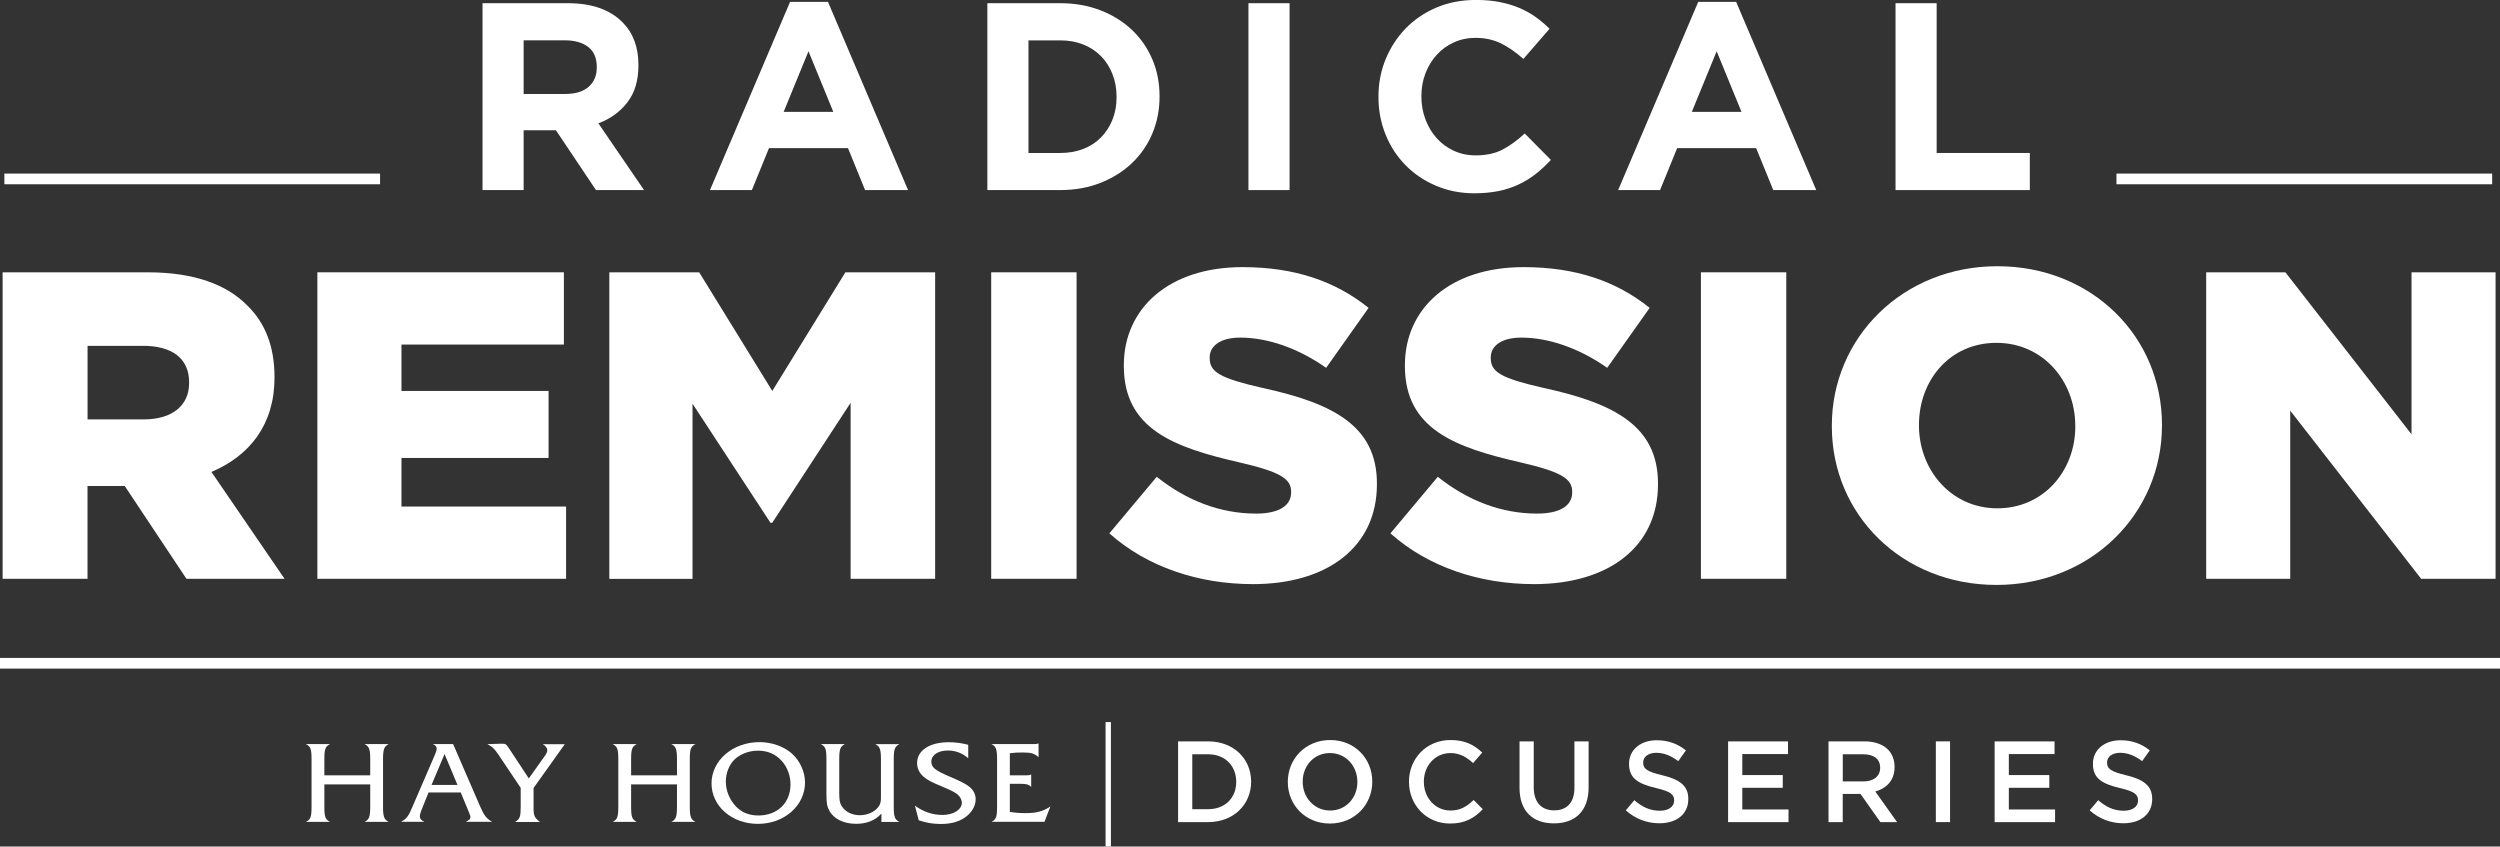 <?xml version="1.0" encoding="UTF-8"?><svg id="Layer_1" xmlns="http://www.w3.org/2000/svg" viewBox="0 0 468.22 158.55"><rect x="0" y="0" width="468.22" height="158.55" fill="#333333" stroke="none"/><defs><style>.cls-1{fill:#fff;}</style></defs><g><path class="cls-1" d="M90.37,.6h16c4.43,0,7.83,1.18,10.2,3.55,2,2,3,4.67,3,8v.1c0,2.83-.69,5.14-2.08,6.93-1.38,1.78-3.19,3.09-5.42,3.92l8.55,12.5h-9l-7.5-11.2h-6.05v11.2h-7.7V.6Zm15.5,17c1.9,0,3.36-.45,4.38-1.35,1.02-.9,1.52-2.1,1.52-3.6v-.1c0-1.67-.53-2.92-1.6-3.75-1.07-.83-2.55-1.25-4.45-1.25h-7.65v10.05h7.8Z"/><path class="cls-1" d="M147.97,.35h7.1l15,35.25h-8.05l-3.2-7.85h-14.8l-3.2,7.85h-7.85L147.97,.35Zm8.1,20.6l-4.65-11.35-4.65,11.35h9.3Z"/><path class="cls-1" d="M184.92,.6h13.65c2.73,0,5.24,.44,7.53,1.33,2.28,.88,4.25,2.11,5.9,3.67,1.65,1.57,2.92,3.41,3.82,5.52,.9,2.12,1.35,4.41,1.35,6.88v.1c0,2.47-.45,4.77-1.35,6.9-.9,2.13-2.17,3.98-3.82,5.55-1.65,1.57-3.62,2.8-5.9,3.7s-4.79,1.35-7.53,1.35h-13.65V.6Zm13.65,28.05c1.57,0,3-.25,4.3-.75,1.3-.5,2.41-1.22,3.32-2.15,.92-.93,1.63-2.03,2.15-3.3,.52-1.27,.78-2.68,.78-4.25v-.1c0-1.53-.26-2.95-.78-4.25-.52-1.3-1.23-2.42-2.15-3.35-.92-.93-2.02-1.66-3.32-2.17-1.3-.52-2.73-.77-4.3-.77h-5.95V28.65h5.95Z"/><path class="cls-1" d="M233.82,.6h7.7V35.6h-7.7V.6Z"/><path class="cls-1" d="M276.12,36.2c-2.57,0-4.95-.47-7.15-1.4-2.2-.93-4.1-2.21-5.7-3.83-1.6-1.62-2.85-3.52-3.75-5.73-.9-2.2-1.35-4.55-1.35-7.05v-.1c0-2.5,.45-4.84,1.35-7.02,.9-2.18,2.15-4.1,3.75-5.75s3.52-2.95,5.75-3.9c2.23-.95,4.7-1.43,7.4-1.43,1.63,0,3.12,.13,4.47,.4,1.35,.27,2.58,.63,3.67,1.1,1.1,.47,2.12,1.03,3.05,1.7,.93,.67,1.8,1.4,2.6,2.2l-4.9,5.65c-1.37-1.23-2.76-2.2-4.17-2.9-1.42-.7-3.01-1.05-4.78-1.05-1.47,0-2.82,.28-4.07,.85-1.25,.57-2.33,1.35-3.23,2.35-.9,1-1.6,2.16-2.1,3.47-.5,1.32-.75,2.73-.75,4.23v.1c0,1.5,.25,2.92,.75,4.25,.5,1.33,1.19,2.5,2.08,3.5,.88,1,1.95,1.79,3.2,2.38,1.25,.58,2.62,.88,4.12,.88,2,0,3.69-.37,5.08-1.1,1.38-.73,2.76-1.73,4.12-3l4.9,4.95c-.9,.97-1.83,1.83-2.8,2.6-.97,.77-2.03,1.42-3.18,1.97-1.15,.55-2.41,.97-3.77,1.25-1.37,.28-2.9,.43-4.6,.43Z"/><path class="cls-1" d="M318.06,.35h7.1l15,35.25h-8.05l-3.2-7.85h-14.8l-3.2,7.85h-7.85L318.06,.35Zm8.1,20.6l-4.65-11.35-4.65,11.35h9.3Z"/><path class="cls-1" d="M355.01,.6h7.7V28.65h17.45v6.95h-25.15V.6Z"/></g><g><path class="cls-1" d="M.49,51H27.63c8.77,0,14.84,2.3,18.7,6.23,3.36,3.28,5.08,7.71,5.08,13.37v.16c0,8.77-4.67,14.6-11.81,17.63l13.69,20.01h-18.37l-11.56-17.38h-6.97v17.38H.49V51Zm26.4,27.55c5.41,0,8.53-2.62,8.53-6.81v-.16c0-4.51-3.28-6.81-8.61-6.81h-10.41v13.78h10.5Z"/><path class="cls-1" d="M59.44,51h46.17v13.53h-30.42v8.69h27.55v12.55h-27.55v9.1h30.83v13.53H59.44V51Z"/><path class="cls-1" d="M114.14,51h16.81l13.69,22.22,13.69-22.22h16.81v57.4h-15.83v-32.96l-14.68,22.47h-.33l-14.6-22.3v32.8h-15.58V51Z"/><path class="cls-1" d="M185.64,51h15.99v57.4h-15.99V51Z"/><path class="cls-1" d="M207.78,99.88l8.86-10.58c5.66,4.51,11.97,6.89,18.61,6.89,4.26,0,6.56-1.48,6.56-3.94v-.16c0-2.38-1.89-3.69-9.68-5.49-12.22-2.79-21.65-6.23-21.65-18.04v-.16c0-10.66,8.45-18.37,22.22-18.37,9.76,0,17.38,2.62,23.62,7.63l-7.95,11.23c-5.25-3.69-10.99-5.66-16.07-5.66-3.85,0-5.74,1.64-5.74,3.69v.16c0,2.62,1.97,3.77,9.92,5.58,13.2,2.87,21.4,7.13,21.4,17.88v.16c0,11.73-9.27,18.7-23.21,18.7-10.17,0-19.84-3.2-26.9-9.51Z"/><path class="cls-1" d="M260.42,99.88l8.86-10.58c5.66,4.51,11.97,6.89,18.61,6.89,4.26,0,6.56-1.48,6.56-3.94v-.16c0-2.38-1.89-3.69-9.68-5.49-12.22-2.79-21.65-6.23-21.65-18.04v-.16c0-10.66,8.45-18.37,22.22-18.37,9.76,0,17.38,2.62,23.62,7.63l-7.95,11.23c-5.25-3.69-10.99-5.66-16.07-5.66-3.85,0-5.74,1.64-5.74,3.69v.16c0,2.62,1.97,3.77,9.92,5.58,13.2,2.87,21.4,7.13,21.4,17.88v.16c0,11.73-9.27,18.7-23.21,18.7-10.17,0-19.84-3.2-26.9-9.51Z"/><path class="cls-1" d="M318.56,51h15.99v57.4h-15.99V51Z"/><path class="cls-1" d="M343.08,79.87v-.16c0-16.48,13.28-29.85,31-29.85s30.83,13.2,30.83,29.68v.16c0,16.48-13.28,29.85-31,29.85s-30.83-13.2-30.83-29.68Zm45.59,0v-.16c0-8.28-5.99-15.5-14.76-15.5s-14.51,7.05-14.51,15.33v.16c0,8.28,5.99,15.5,14.68,15.5s14.6-7.05,14.6-15.33Z"/><path class="cls-1" d="M413.19,51h14.84l23.62,30.34v-30.34h15.74v57.4h-13.94l-24.52-31.49v31.49h-15.74V51Z"/></g><rect class="cls-1" x=".82" y="32.51" width="70.36" height="2"/><rect class="cls-1" x="396.39" y="32.51" width="70.36" height="2"/><rect class="cls-1" y="123.22" width="468.22" height="2"/><g><path class="cls-1" d="M57.29,153.93c.88-.44,1.06-.94,1.06-2.83v-8.91c0-1.89-.18-2.39-1.06-2.83h4.52c-.88,.44-1.06,.94-1.06,2.83v3.02h8.59v-3.02c0-1.89-.2-2.39-1.06-2.83h4.52c-.86,.44-1.06,.96-1.06,2.83v8.91c0,1.87,.2,2.39,1.06,2.83h-4.52c.86-.44,1.06-.96,1.06-2.83v-4.19h-8.59v4.19c0,1.89,.18,2.39,1.06,2.83h-4.52Z"/><path class="cls-1" d="M75.1,153.93c1.11-.65,1.42-1.07,2.21-2.98l4.2-9.73c.18-.44,.27-.73,.27-1.01,0-.38-.18-.61-.72-.86h3.8l5.02,11.59c.75,1.74,1.22,2.39,2.31,2.98h-4.95c.72-.4,.86-.52,.86-.88,0-.21-.05-.38-.41-1.24l-1.4-3.38h-6.03l-1.36,3.38c-.18,.44-.27,.86-.27,1.13,0,.42,.23,.67,.86,.99h-4.38Zm10.58-6.92l-2.42-5.79-2.44,5.79h4.86Z"/><path class="cls-1" d="M96.5,153.93c.88-.57,1.02-.99,1.02-2.83v-3.54l-4.11-6.14c-.84-1.22-1.13-1.51-2.12-2.05l2.42-.08h.29c.72,0,.79,.04,1.45,1.05l3.59,5.45,3.01-4.23c.32-.44,.45-.75,.45-1.07,0-.4-.36-.86-.86-1.11h4.14l-5.85,8.2v3.77c0,1.43,.18,1.8,1.2,2.6h-4.61Z"/><path class="cls-1" d="M114.74,153.93c.88-.44,1.06-.94,1.06-2.83v-8.91c0-1.89-.18-2.39-1.06-2.83h4.52c-.88,.44-1.06,.94-1.06,2.83v3.02h8.59v-3.02c0-1.89-.2-2.39-1.06-2.83h4.52c-.86,.44-1.06,.96-1.06,2.83v8.91c0,1.87,.2,2.39,1.06,2.83h-4.52c.86-.44,1.06-.96,1.06-2.83v-4.19h-8.59v4.19c0,1.89,.18,2.39,1.06,2.83h-4.52Z"/><path class="cls-1" d="M148.35,141.17c1.49,1.34,2.42,3.4,2.42,5.39,0,4.32-3.89,7.74-8.81,7.74s-8.7-3.33-8.7-7.57,3.89-7.74,9.02-7.74c2.26,0,4.57,.82,6.08,2.18Zm-10.76,1.05c-1.02,.99-1.65,2.56-1.65,4.15,0,1.7,.7,3.44,1.92,4.7,1.09,1.11,2.44,1.66,4.18,1.66,3.57,0,6.01-2.37,6.01-5.81,0-1.66-.59-3.23-1.63-4.4-1.18-1.3-2.62-1.93-4.5-1.93-1.6,0-3.28,.63-4.34,1.64Z"/><path class="cls-1" d="M165.05,152.4c-1.13,1.26-2.73,1.89-4.72,1.89-2.28,0-4.16-.9-4.99-2.43-.45-.8-.56-1.45-.56-3.23v-6.44c0-1.89-.18-2.39-1.06-2.83h4.52c-.86,.44-1.06,.94-1.06,2.83v6.44c0,1.49,.18,2.12,.84,2.83,.7,.78,1.81,1.22,3.03,1.22,1.4,0,2.71-.59,3.44-1.53,.38-.48,.5-.92,.5-1.76v-7.19c0-1.89-.2-2.39-1.06-2.83h4.52c-.86,.44-1.06,.94-1.06,2.83v8.91c0,1.89,.2,2.39,1.06,2.83h-3.37v-1.53Z"/><path class="cls-1" d="M171.33,150.87c1.6,1.17,3.3,1.76,5.24,1.76s3.57-.99,3.57-2.26c0-.59-.32-1.17-.79-1.57-.54-.44-1.13-.73-3.05-1.55-1.88-.78-2.62-1.17-3.3-1.76-.77-.63-1.24-1.59-1.24-2.56,0-2.39,2.33-3.92,5.94-3.92,1.24,0,2.35,.15,3.64,.48v2.52c-1.02-.92-2.37-1.45-3.77-1.45-1.88,0-3.14,.84-3.14,2.08,0,1.09,.68,1.64,3.53,2.85,1.99,.86,2.76,1.24,3.48,1.78,.84,.61,1.29,1.47,1.29,2.41,0,1.09-.54,2.16-1.47,3-1.22,1.09-2.89,1.64-4.99,1.64-1.51,0-2.71-.19-4.2-.69l-.72-2.75Z"/><path class="cls-1" d="M185.68,153.93c.88-.44,1.06-.94,1.06-2.85v-8.89c0-1.89-.2-2.41-1.06-2.83h7.93c.45,0,.59-.02,.9-.13v2.58c-.77-.69-1.38-.88-2.92-.88-1.15,0-1.76,.04-2.46,.15v4.13h3.19c.36,0,.52-.02,.81-.15v2.35c-.38-.46-.84-.61-1.88-.61h-2.12v5.26c1.11,.17,1.85,.23,2.94,.23,2.08,0,3.37-.36,4.66-1.26l-1.11,2.89h-9.94Z"/></g><g><path class="cls-1" d="M220.64,138.85h5.64c4.75,0,8.04,3.26,8.04,7.52v.04c0,4.26-3.28,7.56-8.04,7.56h-5.64v-15.12Zm5.64,12.7c3.18,0,5.25-2.14,5.25-5.1v-.04c0-2.96-2.07-5.14-5.25-5.14h-2.98v10.28h2.98Z"/><path class="cls-1" d="M241.19,146.46v-.04c0-4.26,3.28-7.82,7.93-7.82s7.89,3.52,7.89,7.78v.04c0,4.26-3.29,7.82-7.93,7.82s-7.89-3.52-7.89-7.78Zm13.03,0v-.04c0-2.94-2.14-5.38-5.14-5.38s-5.1,2.4-5.1,5.34v.04c0,2.94,2.14,5.38,5.14,5.38s5.1-2.4,5.1-5.34Z"/><path class="cls-1" d="M263.88,146.46v-.04c0-4.3,3.22-7.82,7.8-7.82,2.79,0,4.47,.97,5.92,2.35l-1.71,1.97c-1.21-1.12-2.51-1.88-4.23-1.88-2.89,0-4.99,2.38-4.99,5.34v.04c0,2.96,2.1,5.38,4.99,5.38,1.86,0,3.05-.76,4.34-1.97l1.71,1.73c-1.58,1.64-3.3,2.68-6.13,2.68-4.41,0-7.69-3.44-7.69-7.78Z"/><path class="cls-1" d="M284.59,147.56v-8.71h2.66v8.6c0,2.81,1.45,4.32,3.82,4.32s3.8-1.43,3.8-4.21v-8.71h2.66v8.58c0,4.52-2.55,6.78-6.5,6.78s-6.44-2.27-6.44-6.65Z"/><path class="cls-1" d="M304.49,151.77l1.6-1.9c1.45,1.25,2.89,1.97,4.78,1.97,1.64,0,2.68-.76,2.68-1.9v-.04c0-1.08-.61-1.66-3.41-2.31-3.22-.78-5.04-1.73-5.04-4.52v-.04c0-2.59,2.16-4.39,5.16-4.39,2.2,0,3.96,.67,5.49,1.9l-1.43,2.01c-1.36-1.02-2.72-1.56-4.11-1.56-1.56,0-2.46,.8-2.46,1.79v.04c0,1.17,.69,1.69,3.59,2.38,3.2,.78,4.86,1.92,4.86,4.43v.04c0,2.83-2.22,4.52-5.4,4.52-2.31,0-4.49-.8-6.31-2.42Z"/><path class="cls-1" d="M323.66,138.85h11.21v2.38h-8.56v3.93h7.58v2.38h-7.58v4.06h8.66v2.38h-11.32v-15.12Z"/><path class="cls-1" d="M342.47,138.85h6.74c1.9,0,3.39,.56,4.37,1.51,.8,.82,1.25,1.94,1.25,3.26v.04c0,2.48-1.49,3.98-3.61,4.58l4.08,5.73h-3.13l-3.72-5.27h-3.33v5.27h-2.66v-15.12Zm6.55,7.5c1.9,0,3.11-.99,3.11-2.53v-.04c0-1.62-1.17-2.51-3.13-2.51h-3.87v5.08h3.89Z"/><path class="cls-1" d="M362.56,138.85h2.66v15.12h-2.66v-15.12Z"/><path class="cls-1" d="M373.58,138.85h11.21v2.38h-8.56v3.93h7.58v2.38h-7.58v4.06h8.66v2.38h-11.32v-15.12Z"/><path class="cls-1" d="M391.37,151.77l1.6-1.9c1.45,1.25,2.89,1.97,4.78,1.97,1.64,0,2.68-.76,2.68-1.9v-.04c0-1.08-.61-1.66-3.41-2.31-3.22-.78-5.04-1.73-5.04-4.52v-.04c0-2.59,2.16-4.39,5.16-4.39,2.2,0,3.96,.67,5.49,1.9l-1.43,2.01c-1.36-1.02-2.72-1.56-4.11-1.56-1.56,0-2.46,.8-2.46,1.79v.04c0,1.17,.69,1.69,3.59,2.38,3.2,.78,4.86,1.92,4.86,4.43v.04c0,2.83-2.22,4.52-5.4,4.52-2.31,0-4.49-.8-6.31-2.42Z"/></g><rect class="cls-1" x="207.06" y="135.24" width="1" height="23.3"/></svg>